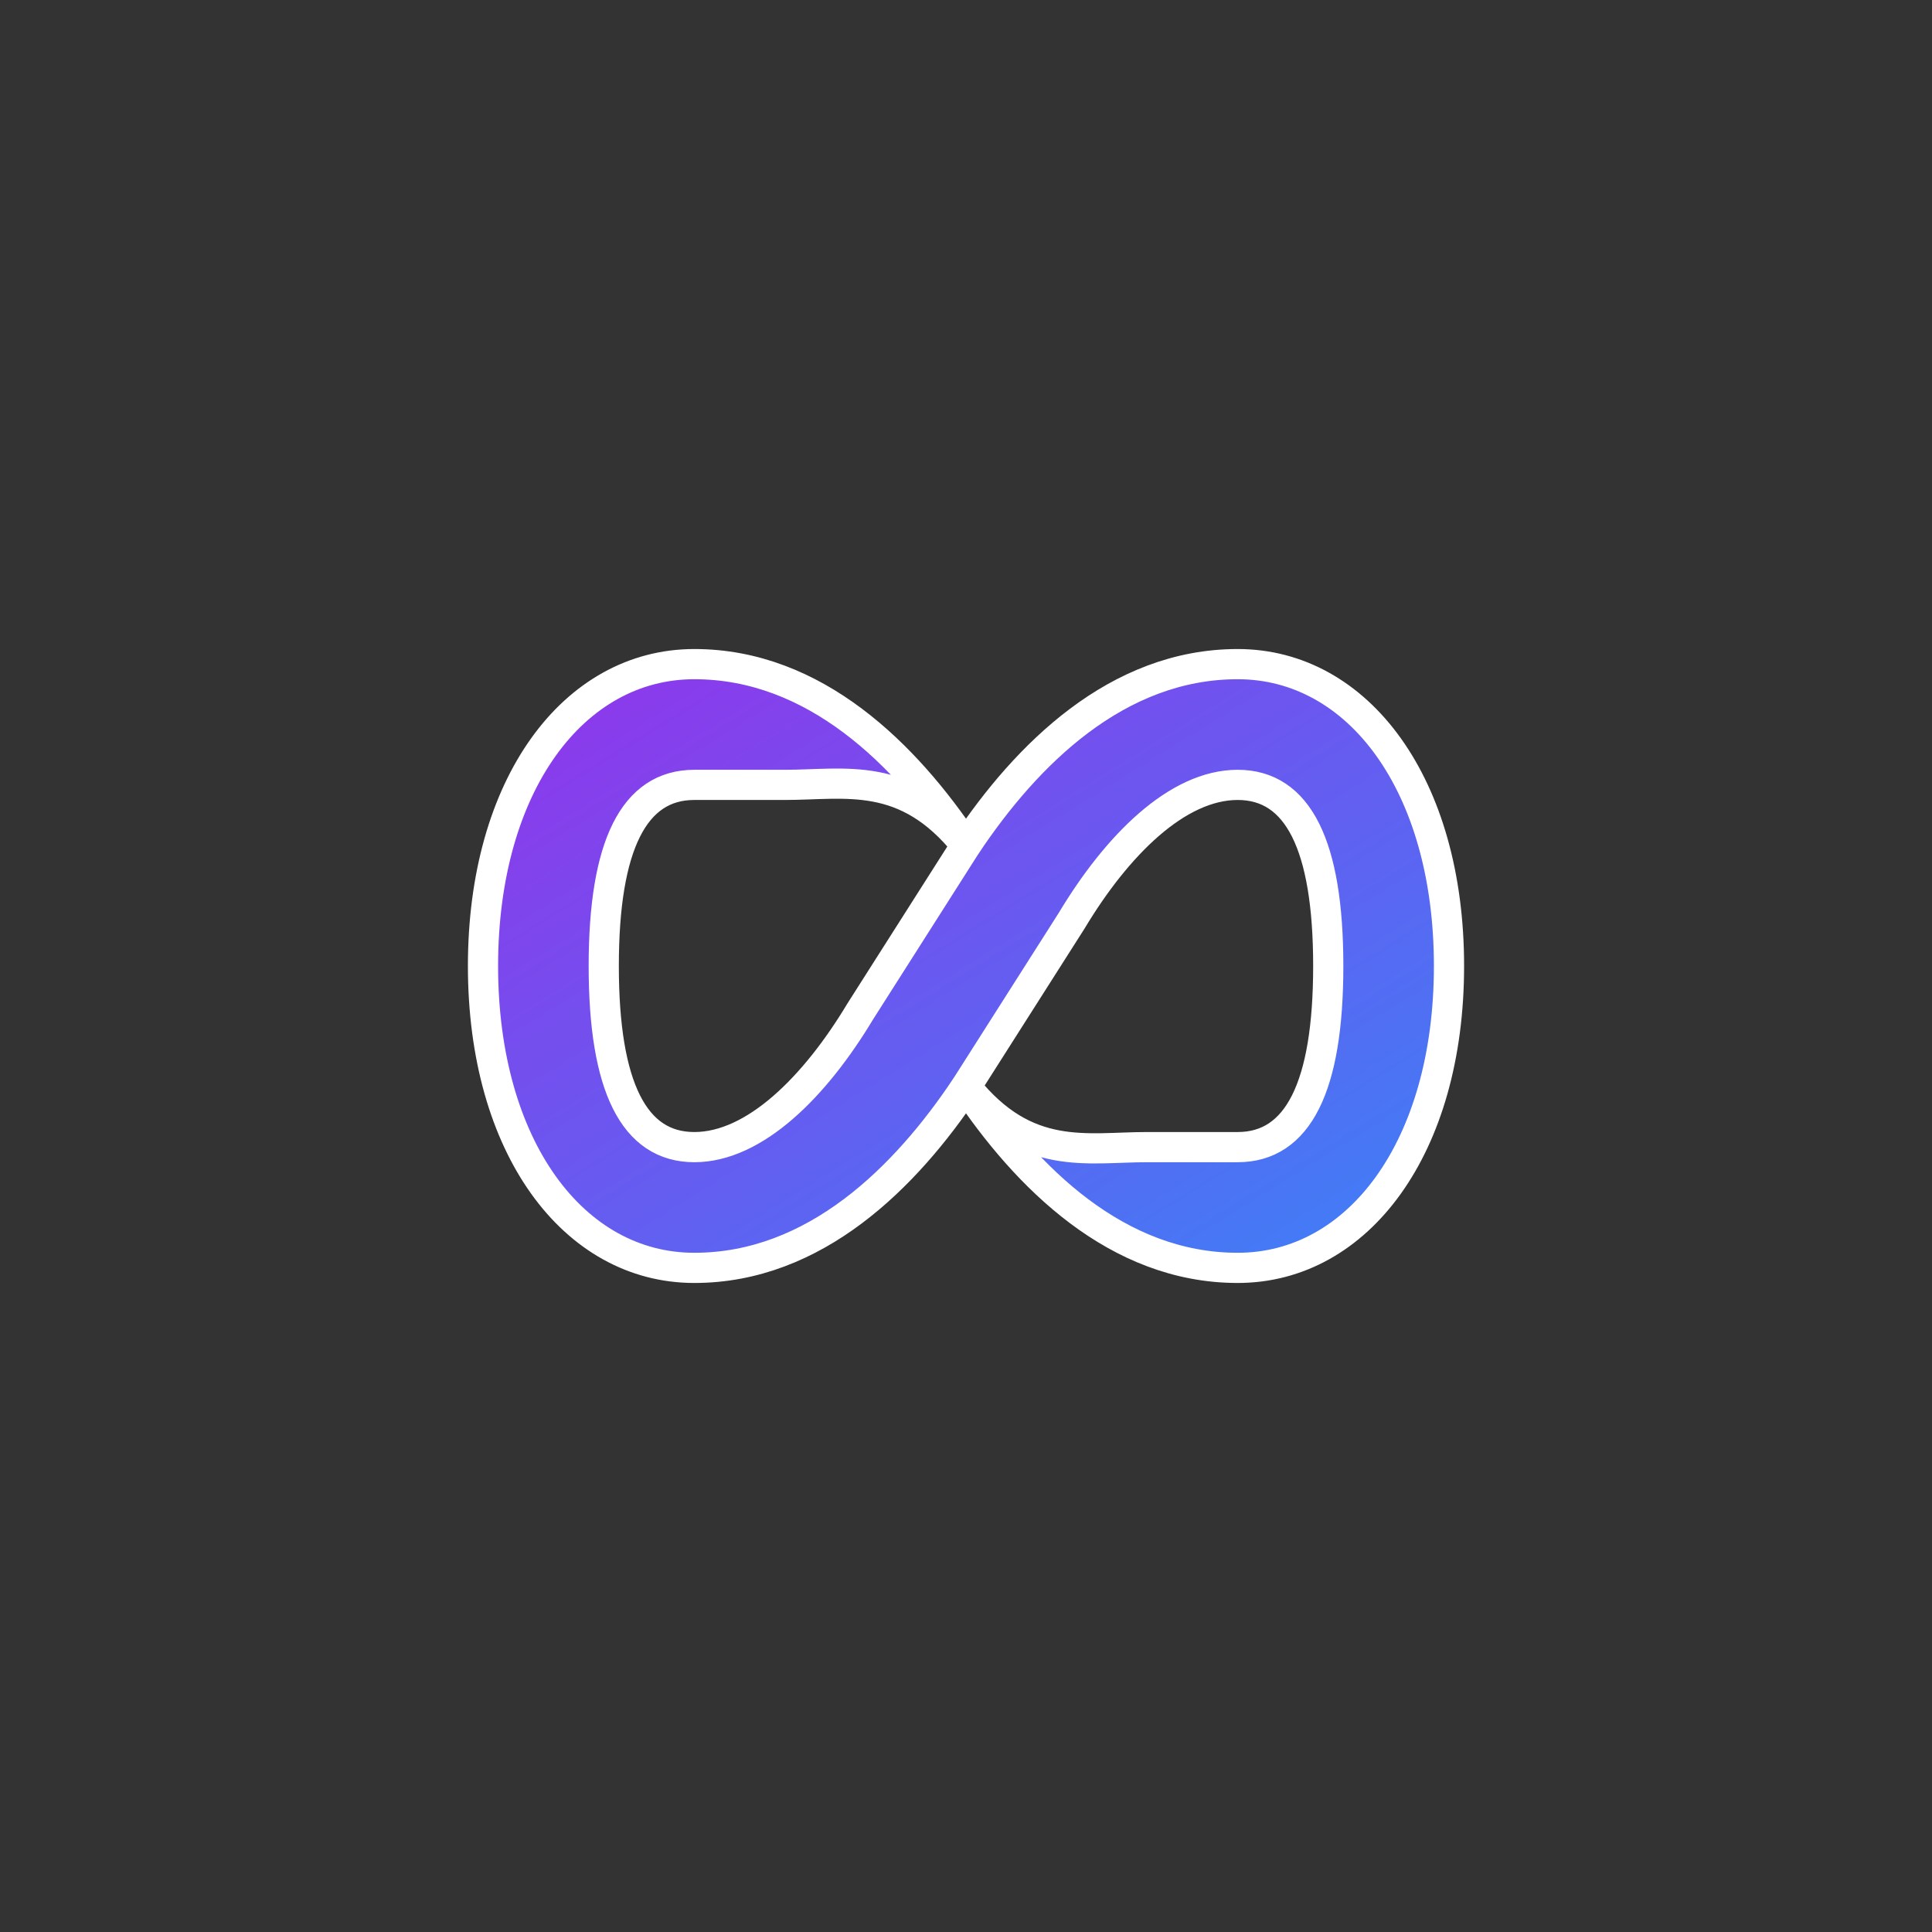 <svg xmlns="http://www.w3.org/2000/svg" viewBox="0 0 64 64" width="64" height="64">
  <rect x="0" y="0" width="64" height="64" fill="#333333" stroke="none"/>
  <defs>
    <linearGradient id="infinityGradient" x1="0%" y1="0%" x2="100%" y2="100%">
      <stop offset="0%" style="stop-color:rgb(147,51,234);stop-opacity:1" />
      <stop offset="100%" style="stop-color:rgb(59,130,246);stop-opacity:1" />
    </linearGradient>
  </defs>

  <!-- Infinity symbol -->
  <path d="M 16 32 C 16 26 19 22 23 22 C 27 22 30 25 32 28 C 34 25 37 22 41 22 C 45 22 48 26 48 32 C 48 38 45 42 41 42 C 37 42 34 39 32 36 C 30 39 27 42 23 42 C 19 42 16 38 16 32 Z M 23 26 C 21 26 20 28 20 32 C 20 36 21 38 23 38 C 25 38 27 36 28.5 33.5 L 32 28 C 30 25.5 28 26 26 26 C 25 26 24 26 23 26 Z M 41 26 C 39 26 37 28 35.5 30.5 L 32 36 C 34 38.5 36 38 38 38 C 39 38 40 38 41 38 C 43 38 44 36 44 32 C 44 28 43 26 41 26 Z"
        fill="url(#infinityGradient)"
        stroke="white"
        stroke-width="1"/>
</svg>
